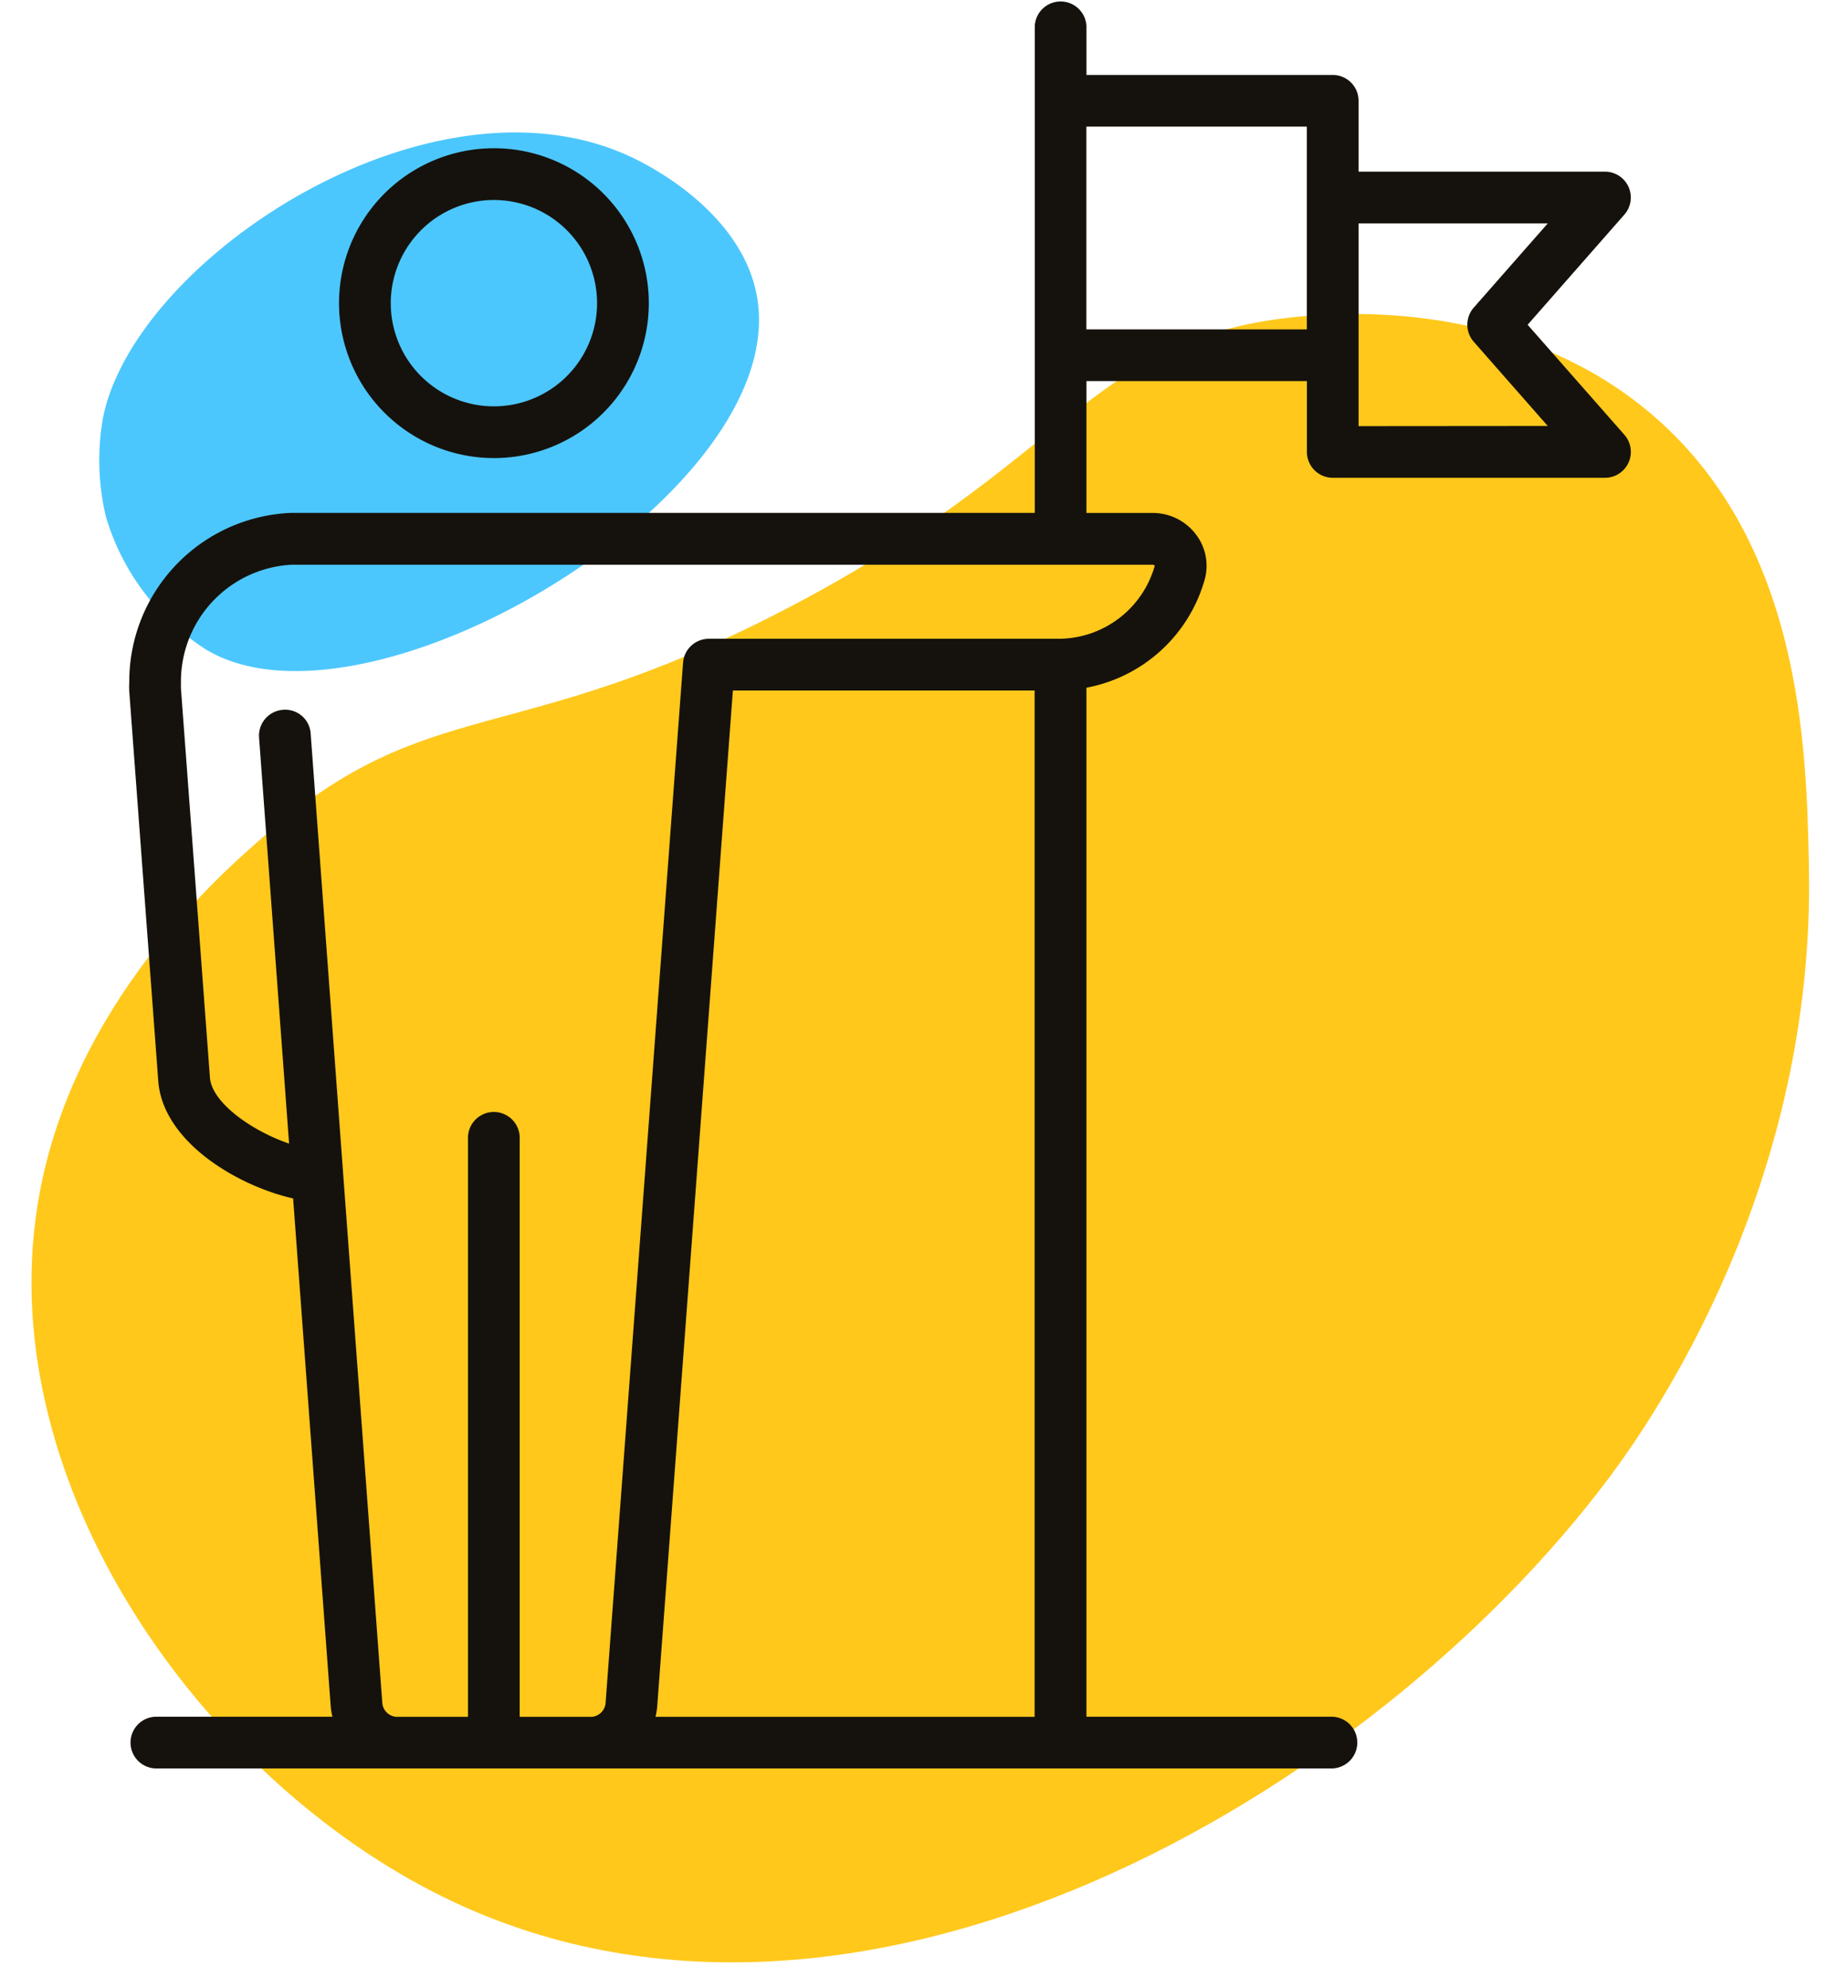 <svg xmlns="http://www.w3.org/2000/svg" width="96.565" height="103.847" viewBox="0 0 96.565 103.847">
  <path id="Path_5461" data-name="Path 5461" d="M234.932,33.019c-7.138-6.324-16.665-5.636-18.394-5.511-10.615.769-11.888,7.171-27.117,14.38-14.367,6.8-18.555,3.621-27.391,10.734-2.406,1.938-10.615,8.544-12.644,18.993-2.83,14.566,7.594,30.216,19.9,36.83,21.2,11.389,48.758-3.641,61.729-19.774,2.316-2.882,11.3-14.828,11.535-31.524C242.643,50.937,242.8,39.989,234.932,33.019Z" transform="matrix(0.999, -0.035, 0.035, 0.999, -149.786, -3.319)" fill="#ffc81b"/>
  <path id="Path_5466" data-name="Path 5466" d="M370.3,32.3c-2.283-3.794-7.538-4.187-8.47-4.257-11.9-.891-22.308,15.31-20.336,23.691a12.716,12.716,0,0,0,2.221,4.59,12.376,12.376,0,0,0,7.616,4.214C361.007,61.722,375.592,41.1,370.3,32.3Z" transform="matrix(0.914, 0.407, -0.407, 0.914, -285.699, -164.381)" fill="#4cc7fd"/>
  <g id="Group_5083" data-name="Group 5083" transform="translate(-1009.629 -829.704)">
    <path id="Path_5432" data-name="Path 5432" d="M1034.949,853.292a8.094,8.094,0,1,0-8.094-8.093A8.1,8.1,0,0,0,1034.949,853.292Zm0-13.483a5.39,5.39,0,1,1-5.39,5.39A5.395,5.395,0,0,1,1034.949,839.808Z" transform="translate(0.489 0.345)" fill="#15120d"/>
    <path id="Path_5433" data-name="Path 5433" d="M1089.454,846.672l5.054-5.755a1.352,1.352,0,0,0-1.015-2.245H1080.62v-3.7a1.351,1.351,0,0,0-1.352-1.352H1066.4v-2.56a1.352,1.352,0,0,0-2.7,0V856.5h-38.869a8.819,8.819,0,0,0-8.447,8.825,5.087,5.087,0,0,0,0,.515l1.519,20.4c.275,3.1,4.051,5.391,7.043,6.08l1.966,26.557a3.4,3.4,0,0,0,.088.52h-9.272a1.352,1.352,0,0,0,0,2.7h61.546a1.352,1.352,0,0,0,0-2.7H1066.4V865.634a7.943,7.943,0,0,0,6.177-5.642,2.693,2.693,0,0,0-.46-2.372,2.83,2.83,0,0,0-2.241-1.117H1066.4v-6.888h11.52v3.7a1.352,1.352,0,0,0,1.352,1.352h14.224a1.353,1.353,0,0,0,1.015-2.245ZM1043.881,919.4a3.432,3.432,0,0,0,.088-.52l3.956-53.1h15.766V919.4Zm26.088-60.136a5.236,5.236,0,0,1-5.03,3.814h-18.27a1.352,1.352,0,0,0-1.348,1.252l-4.048,54.352a.788.788,0,0,1-.716.719h-3.773V889.226a1.352,1.352,0,1,0-2.7,0V919.4h-3.763a.79.79,0,0,1-.715-.72l-2.043-27.615-1.7-23.026a1.33,1.33,0,0,0-1.448-1.249,1.352,1.352,0,0,0-1.249,1.448l1.569,21.215c-1.988-.682-4.021-2.146-4.135-3.43l-1.516-20.343c-.005-.109,0-.183,0-.288a6.109,6.109,0,0,1,5.778-6.183h45.016A.135.135,0,0,1,1069.969,859.263Zm-3.573-12.352V836.32h11.52v10.592Zm14.224,5.056V841.376h9.885l-3.867,4.4a1.353,1.353,0,0,0,0,1.784l3.867,4.4Z" transform="translate(0)" fill="#15120d"/>
  </g>
</svg>
